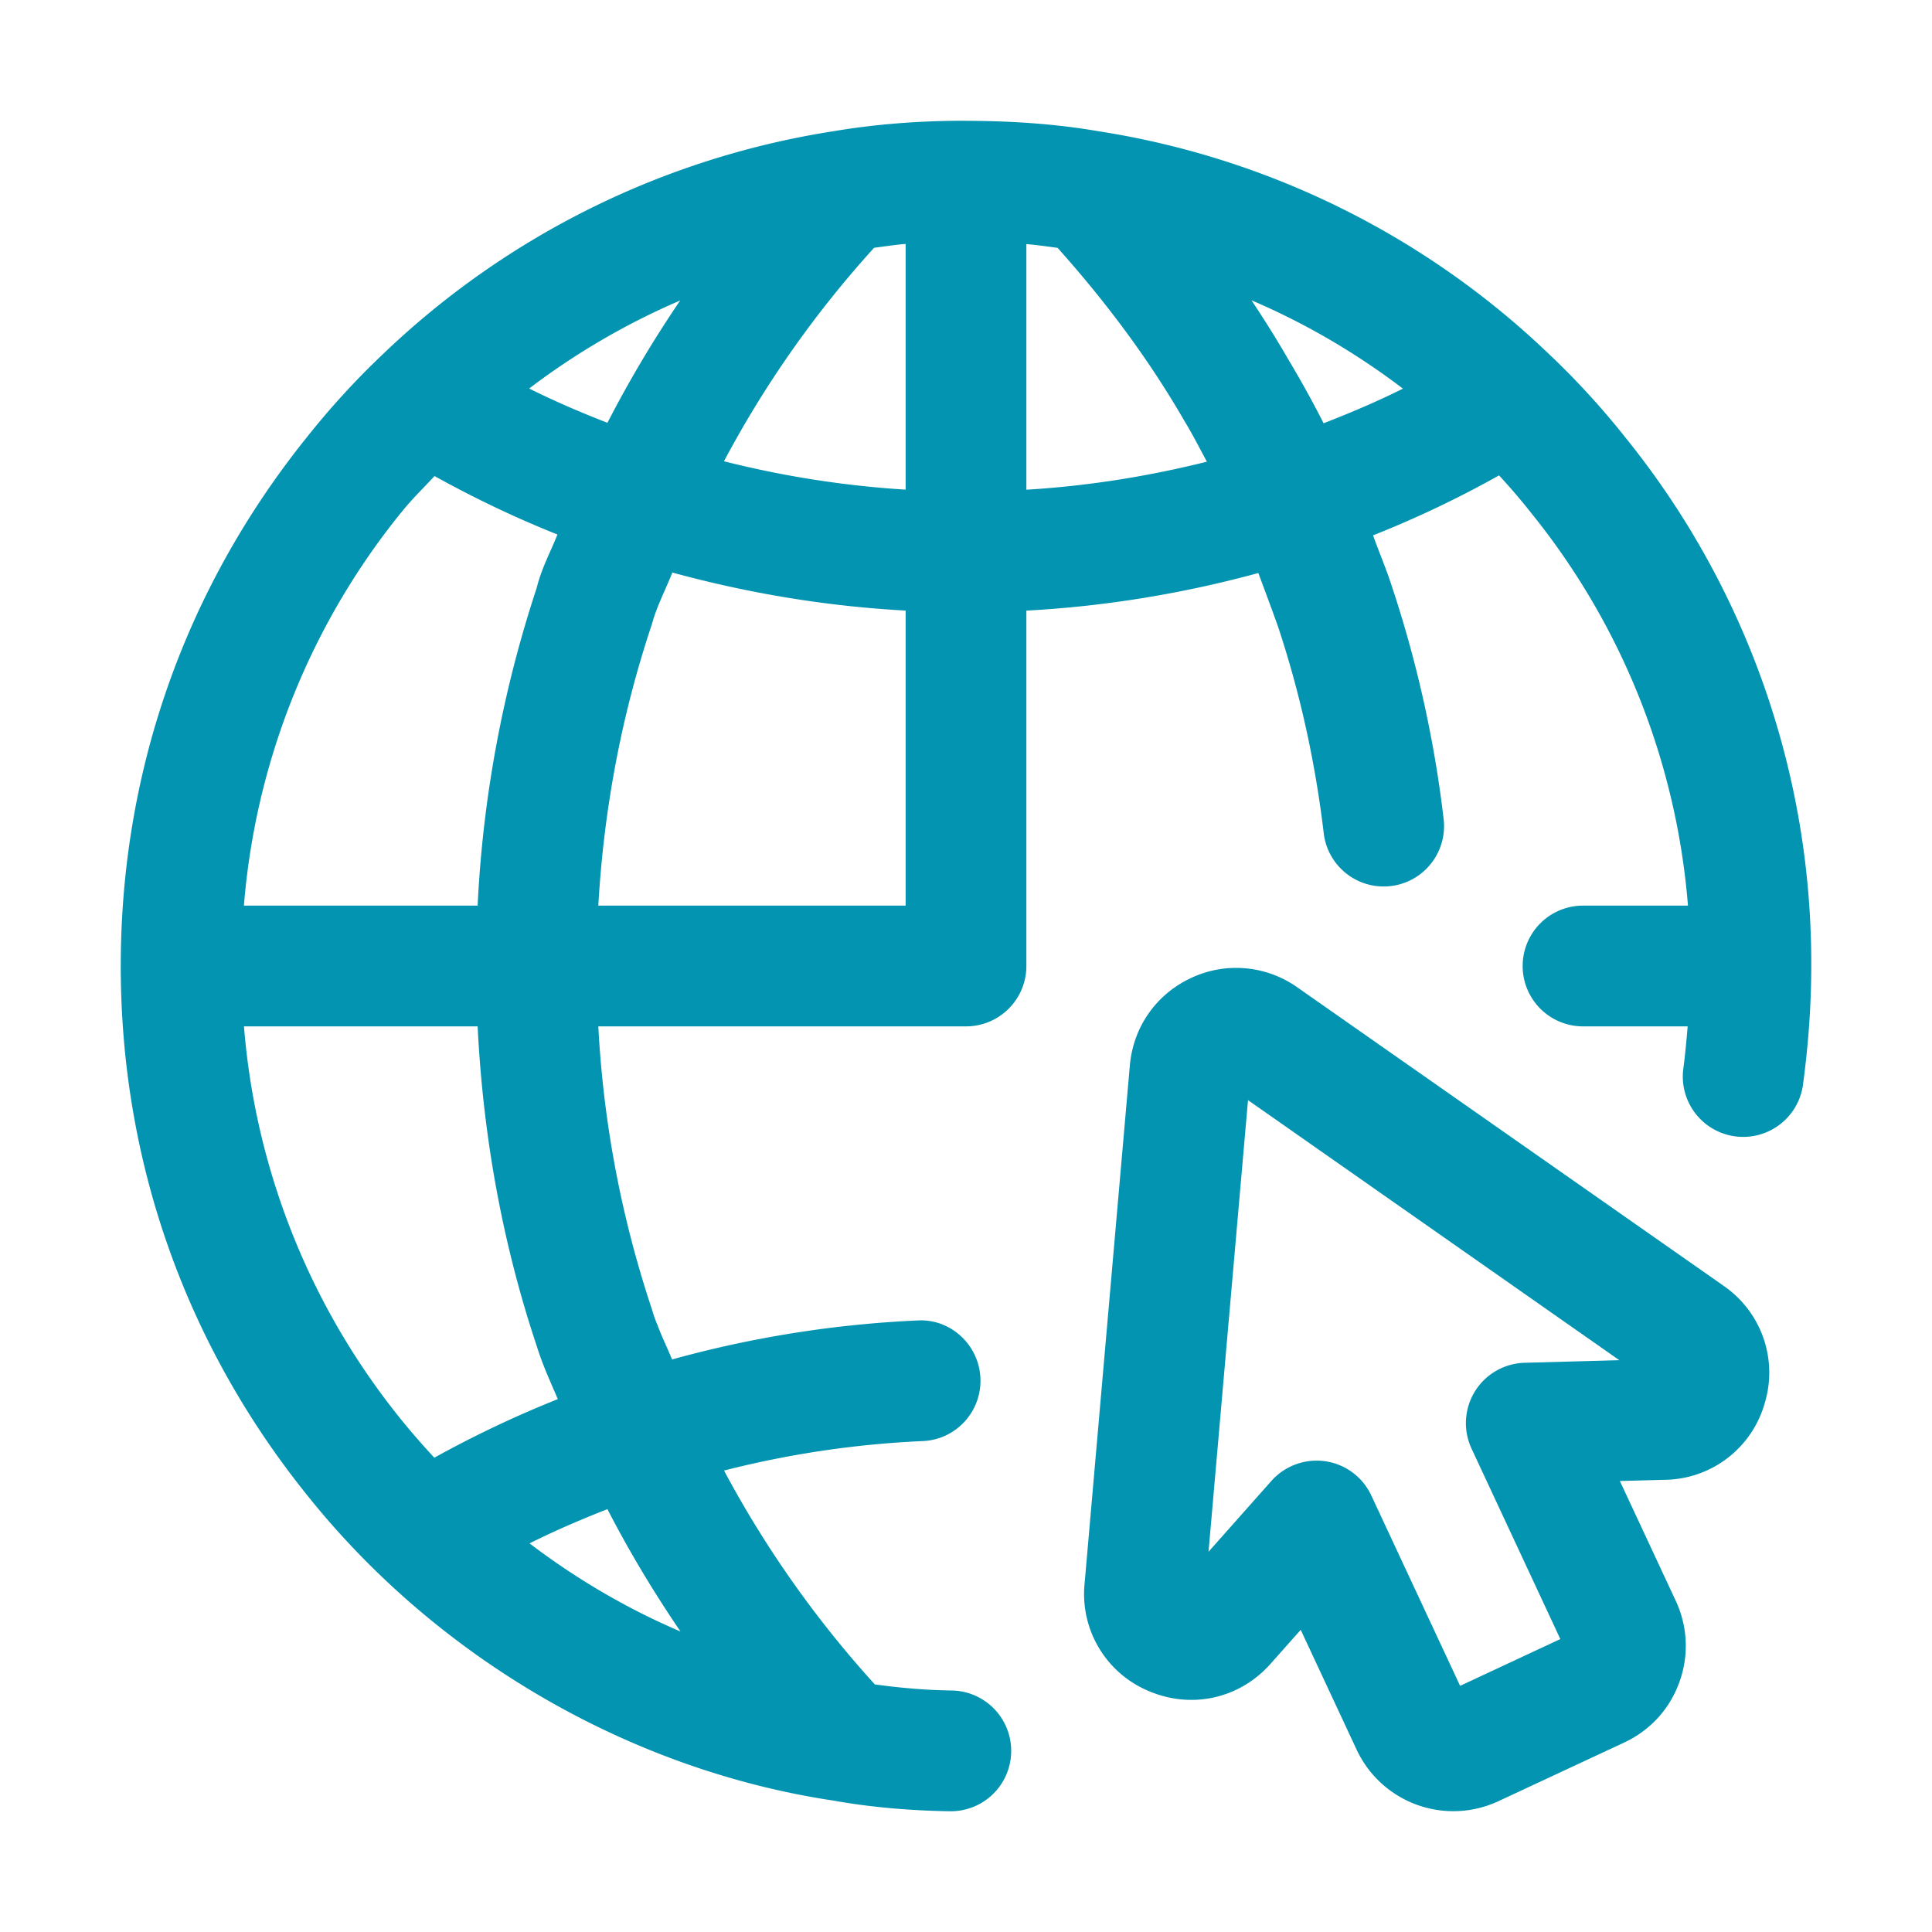 <svg xmlns="http://www.w3.org/2000/svg" xmlns:xlink="http://www.w3.org/1999/xlink" width="512" height="512" x="0" y="0" viewBox="0 0 32 32" style="enable-background:new 0 0 512 512" xml:space="preserve" class=""><g><path d="M25.693 5.9a13.865 13.865 0 0 0-7.496-3.726c-.68-.116-1.377-.17-2.19-.173L16 2H15.97c-.757 0-1.486.059-2.155.172a13.868 13.868 0 0 0-7.504 3.724c-.43.409-.846.864-1.23 1.348C3.064 9.754 2 12.781 2 16s1.065 6.246 3.077 8.752c2.14 2.688 5.332 4.562 8.73 5.072.595.106 1.24.165 1.917.176h.017a1 1 0 0 0 .015-2c-.442-.007-.86-.045-1.266-.101a17.571 17.571 0 0 1-2.498-3.542 16.174 16.174 0 0 1 3.289-.488c.552-.022.98-.488.958-1.04s-.493-.99-1.04-.958a18.307 18.307 0 0 0-4.068.646c-.077-.191-.168-.372-.24-.568a2.044 2.044 0 0 1-.092-.26A17.736 17.736 0 0 1 9.91 17H16a1 1 0 0 0 1-1.001v-5.885c1.299-.071 2.584-.28 3.842-.623.108.29.222.594.327.89.363 1.093.618 2.248.758 3.435a1 1 0 0 0 1.986-.234 19.41 19.41 0 0 0-.864-3.885c-.09-.28-.21-.557-.307-.83a17.259 17.259 0 0 0 2.087-.993c.182.197.36.404.531.621A11.848 11.848 0 0 1 27.958 15H26.22a1 1 0 1 0 0 2h1.733c-.02.234-.041.47-.074.717a1 1 0 0 0 1.982.265c.094-.699.139-1.347.139-1.982a13.84 13.84 0 0 0-3.077-8.752 13.218 13.218 0 0 0-1.23-1.349zm-3.77 1.11a17.22 17.22 0 0 0-.586-1.059c-.19-.33-.395-.656-.608-.977.891.381 1.731.872 2.508 1.463-.426.213-.867.4-1.315.574zM15 4.04v4.07a16.434 16.434 0 0 1-3.009-.47 17.41 17.41 0 0 1 2.487-3.536c.172-.022.34-.049.522-.064zm-4.939 2.963c-.437-.17-.87-.355-1.296-.568a11.83 11.83 0 0 1 2.501-1.458 19.38 19.38 0 0 0-1.205 2.026zm.737 3.334c.078-.293.225-.565.338-.854 1.271.347 2.565.56 3.864.63V15H9.91c.09-1.58.38-3.144.888-4.663zM6.643 8.492c.174-.22.368-.405.554-.607.663.367 1.342.692 2.036.968-.12.301-.263.558-.344.886A19.826 19.826 0 0 0 7.911 15H4.04a11.855 11.855 0 0 1 2.602-6.508zm4.628 18.531c-.888-.38-1.725-.87-2.5-1.46.42-.21.85-.394 1.29-.567.36.701.767 1.375 1.21 2.027zm-2.38-4.725c.106.336.22.573.348.876a17.96 17.96 0 0 0-2.045.97A11.848 11.848 0 0 1 4.041 17h3.87c.09 1.809.408 3.588.98 5.297zM17 4.043c.175.014.346.04.517.062.8.895 1.512 1.846 2.1 2.866.137.225.251.451.373.676-.981.245-1.981.404-2.99.464z" fill="#0294b1" opacity="1" data-original="#000000"></path><path d="m28.547 21.296-7.06-4.943a1.753 1.753 0 0 0-1.76-.154c-.578.27-.956.81-1.013 1.447l-.75 8.585a1.741 1.741 0 0 0 1.06 1.777c.71.304 1.505.13 2.02-.45l.5-.563.926 1.985a1.768 1.768 0 0 0 2.347.854l2.084-.972c.428-.199.752-.552.913-.996.162-.443.141-.923-.058-1.351l-.926-1.985.753-.02a1.742 1.742 0 0 0 1.643-1.258 1.744 1.744 0 0 0-.68-1.956zm-6.596 2.907a1.003 1.003 0 0 0-.892.325l-1.042 1.174.654-7.48 6.15 4.307-1.568.043a1 1 0 0 0-.879 1.423l1.47 3.153-1.66.775-1.471-3.153a.998.998 0 0 0-.762-.567z" fill="#0294b1" opacity="1" data-original="#000000"></path></g></svg>